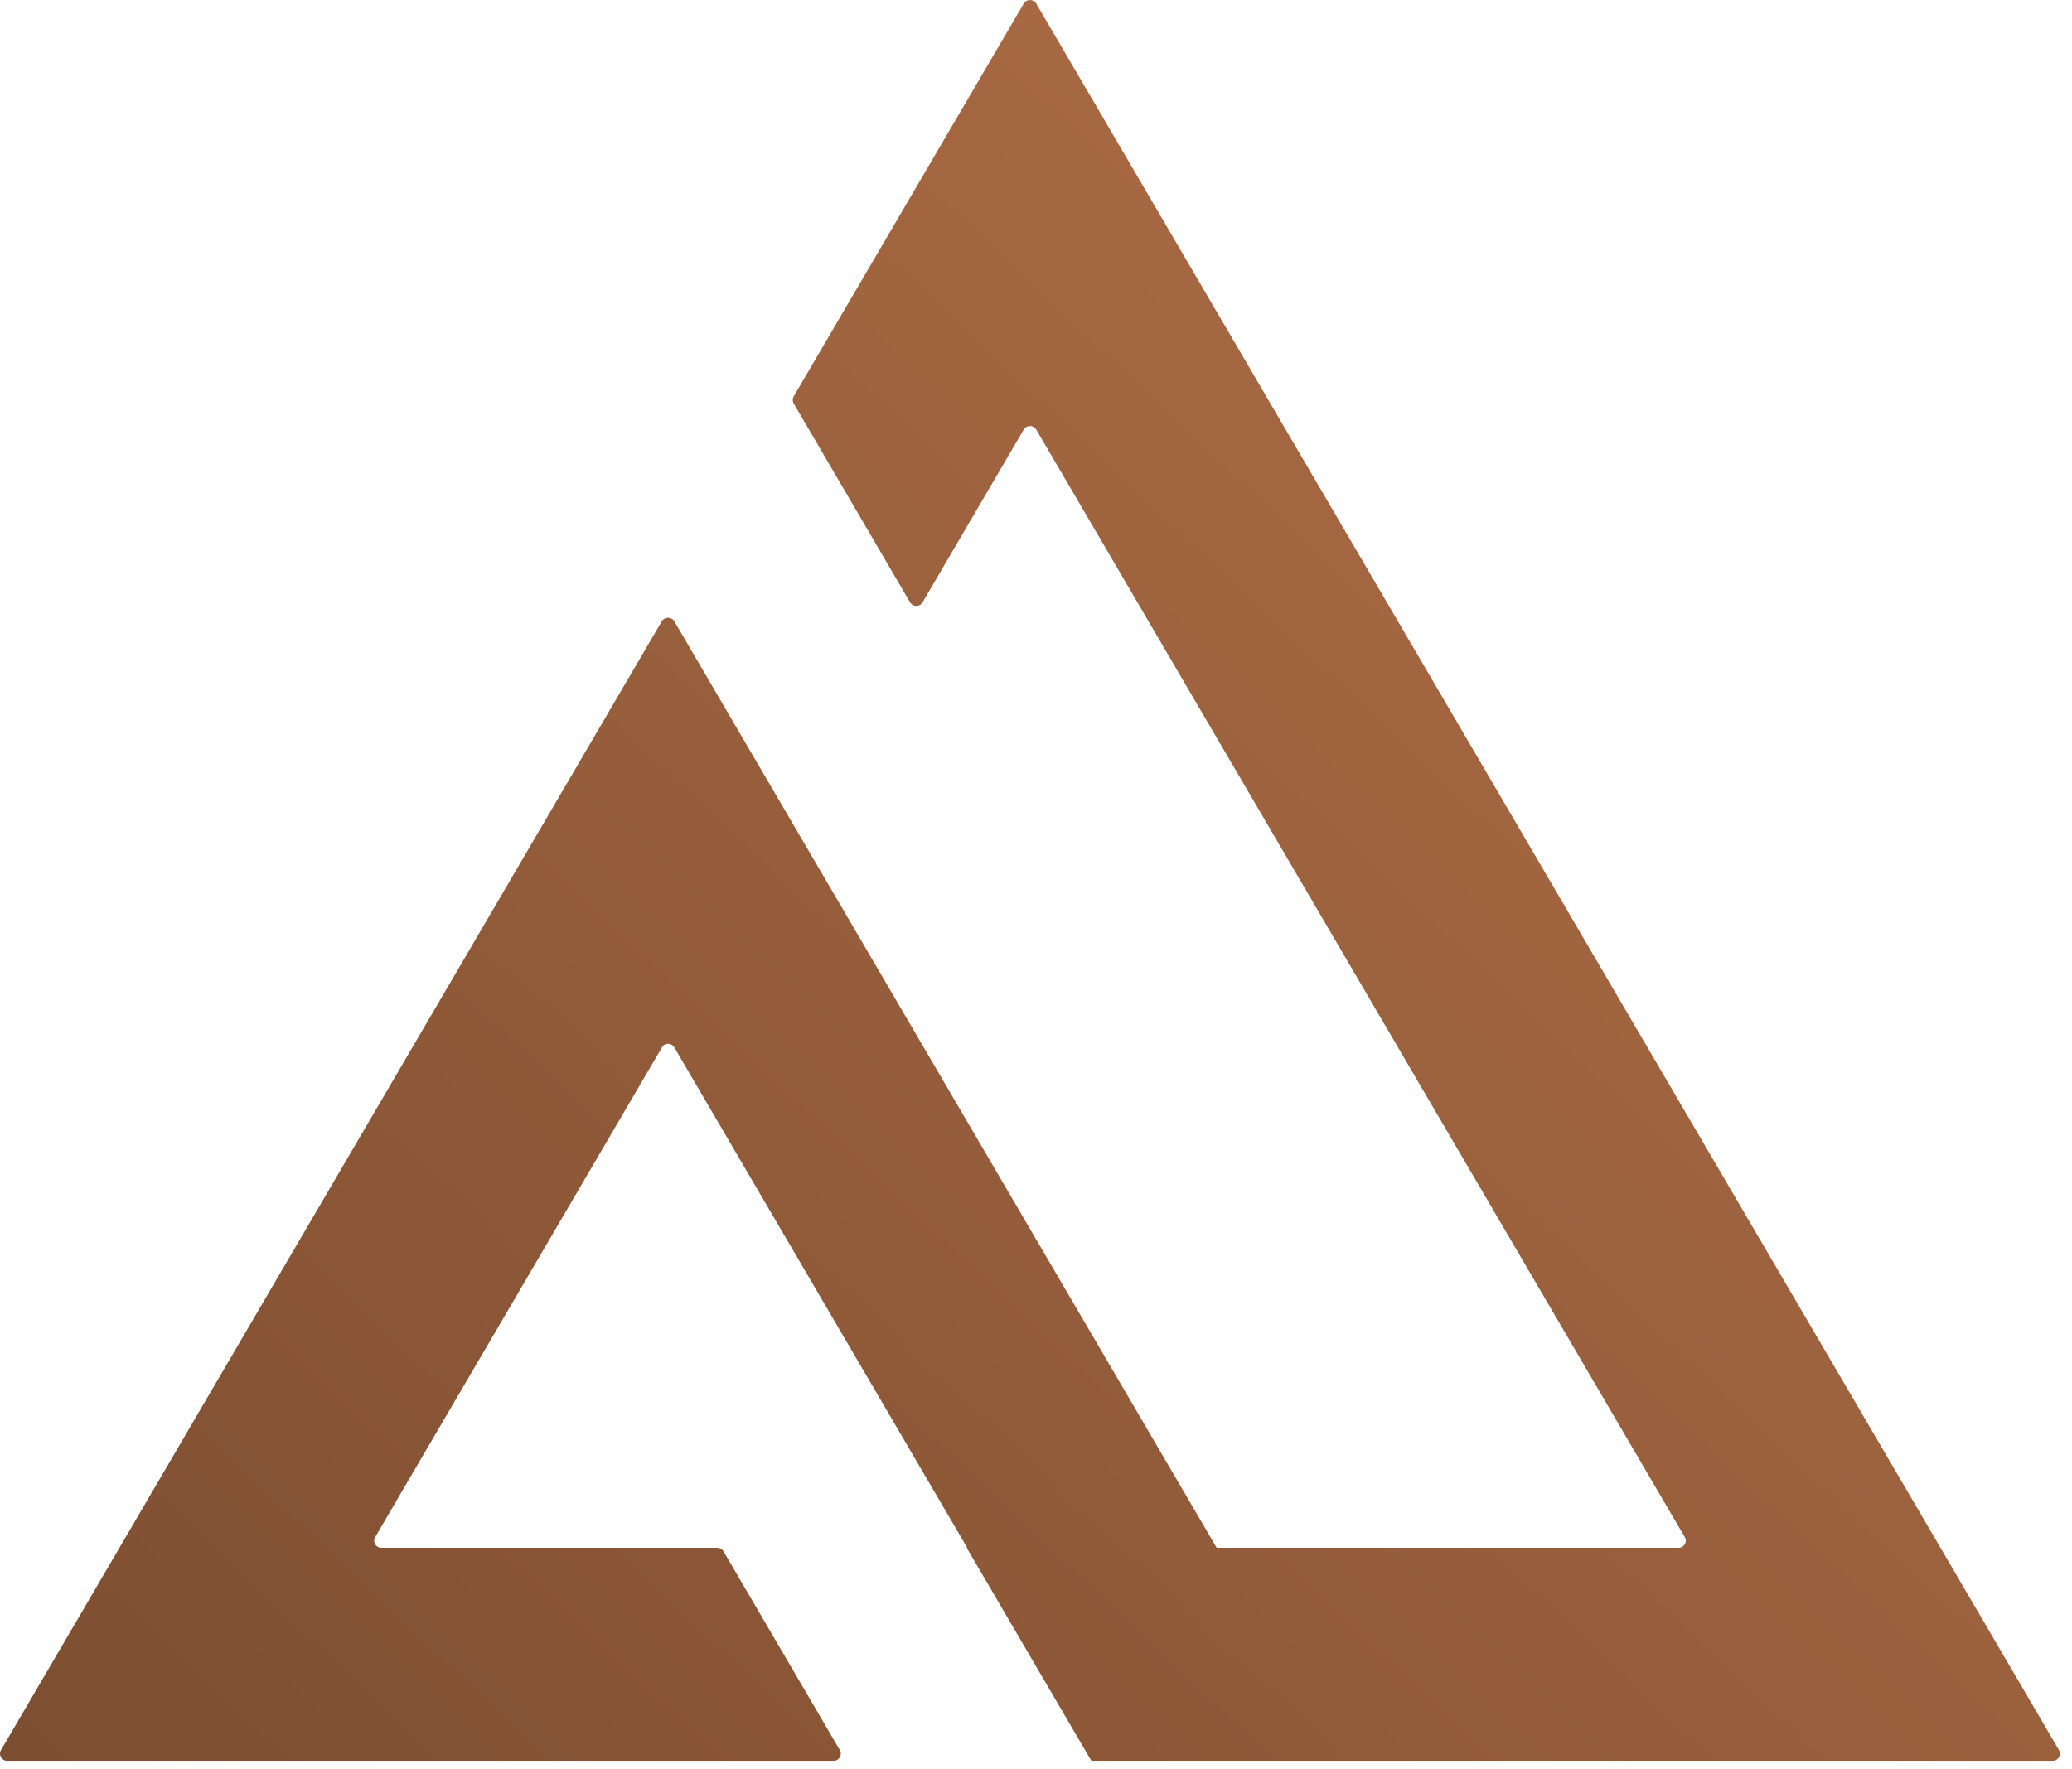 <svg width="130" height="111" viewBox="0 0 130 111" fill="none" xmlns="http://www.w3.org/2000/svg">
<path d="M64.231 0.223L49.798 24.877C49.718 25.015 49.718 25.184 49.798 25.322L57.1 37.803C57.273 38.1 57.708 38.1 57.882 37.803L64.231 26.958C64.405 26.661 64.84 26.661 65.014 26.958L105.707 96.469C105.881 96.766 105.664 97.137 105.316 97.137H76.336L42.306 38.989C42.132 38.692 41.697 38.692 41.523 38.989L0.061 109.836C-0.113 110.133 0.105 110.505 0.452 110.505H52.301C52.649 110.505 52.867 110.134 52.693 109.836L45.394 97.36C45.314 97.222 45.164 97.137 45.003 97.137H23.929C23.582 97.137 23.364 96.766 23.538 96.469L41.575 65.658C41.772 65.436 42.147 65.46 42.306 65.73L60.677 97.123C60.681 97.129 60.676 97.137 60.669 97.137C60.661 97.137 60.656 97.145 60.66 97.152L68.453 110.473C68.464 110.492 68.486 110.505 68.509 110.505H128.793C129.141 110.505 129.358 110.133 129.184 109.836L65.014 0.223C64.84 -0.074 64.405 -0.074 64.231 0.223Z" fill="url(#paint0_linear_1644_10730)"/>
<defs>
<linearGradient id="paint0_linear_1644_10730" x1="149.652" y1="-48.346" x2="-12.81" y2="123.582" gradientUnits="userSpaceOnUse">
<stop stop-color="#C67C4E"/>
<stop offset="1" stop-color="#774A2F"/>
</linearGradient>
</defs>
</svg>
